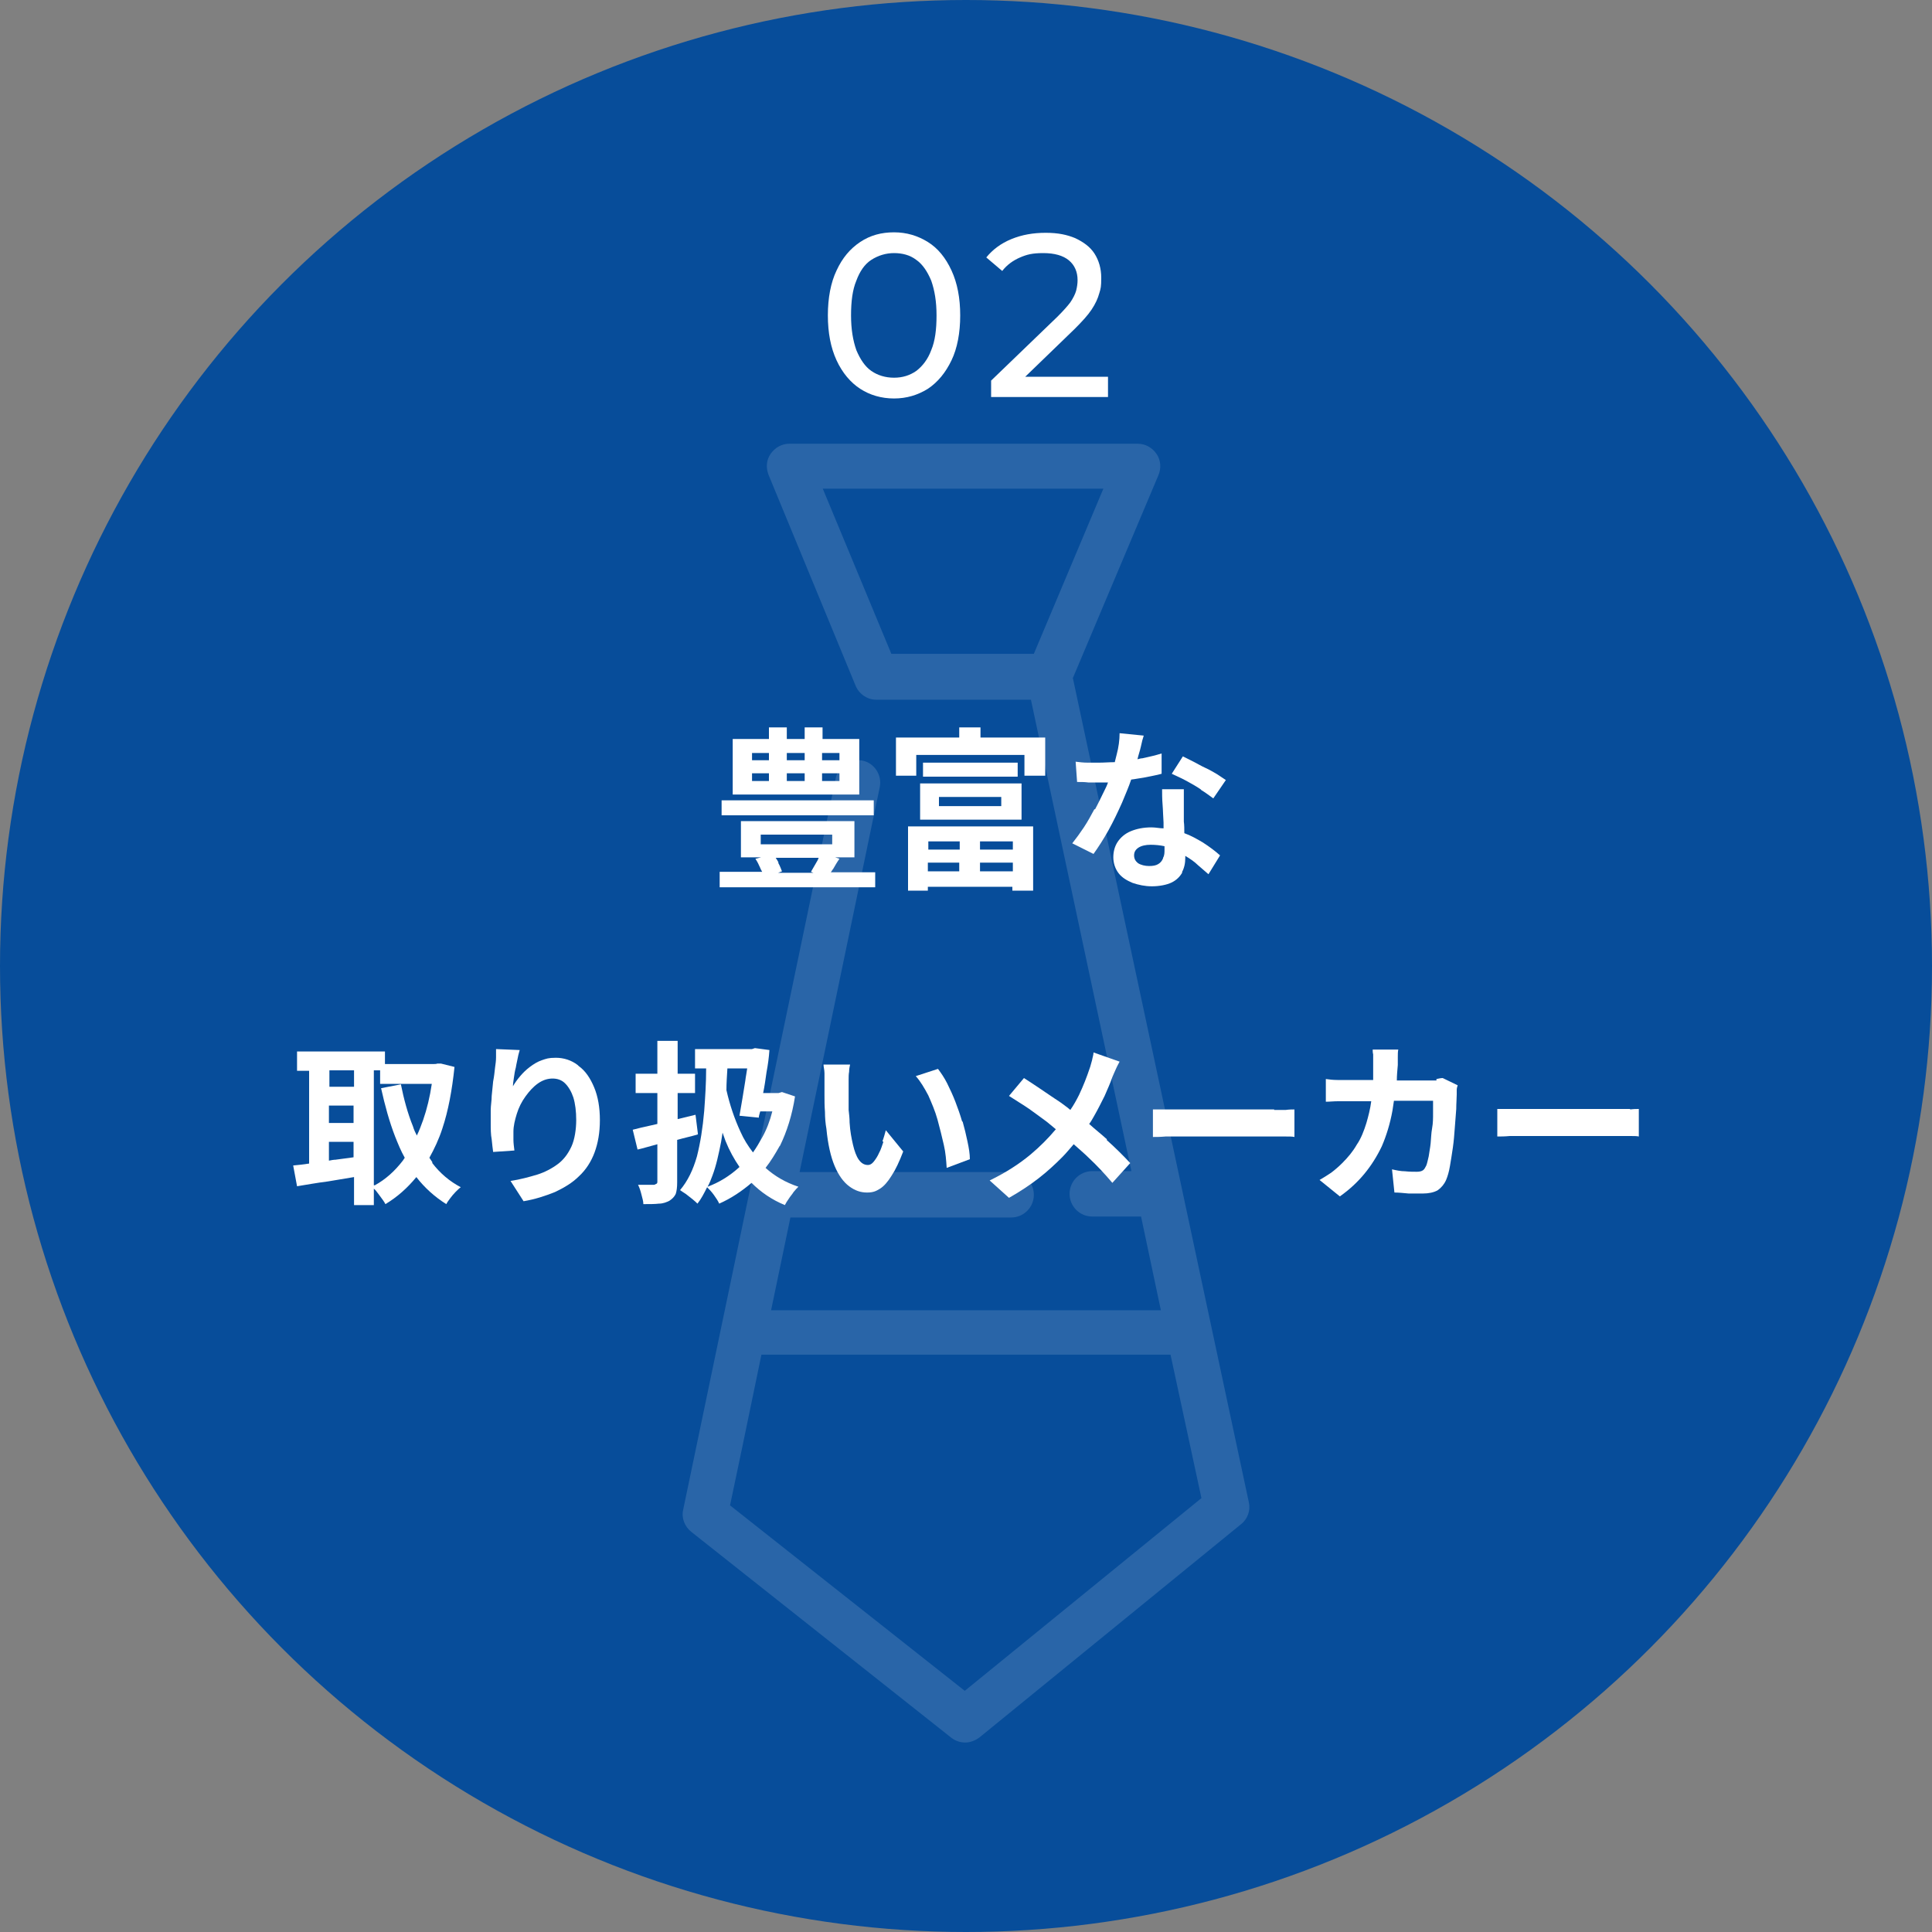 <?xml version="1.0" encoding="UTF-8"?>
<svg id="_レイヤー_2" data-name="レイヤー 2" xmlns="http://www.w3.org/2000/svg" viewBox="0 0 400 400">
  <rect x="0" y="0" width="400" height="400" fill="#808080" stroke="none"/>
  <defs>
    <style>
      .cls-1 {
        opacity: .14;
      }

      .cls-2 {
        fill: #fff;
      }

      .cls-3 {
        fill: #074d9a;
      }
    </style>
  </defs>
  <g id="_レイヤー_2-2" data-name=" レイヤー 2">
    <g>
      <circle class="cls-3" cx="200" cy="200" r="200"/>
      <g>
        <path class="cls-2" d="M185.1,82.5c-2.6,0-5-.7-7-2s-3.7-3.3-4.9-5.9-1.8-5.7-1.8-9.3.6-6.8,1.8-9.3c1.2-2.6,2.8-4.5,4.9-5.9s4.4-2,7-2,4.9.7,7,2,3.7,3.3,4.9,5.9,1.8,5.7,1.8,9.3-.6,6.8-1.8,9.3-2.8,4.5-4.9,5.9c-2.1,1.3-4.4,2-7,2ZM185.1,78.2c1.8,0,3.3-.5,4.6-1.4,1.3-1,2.4-2.4,3.1-4.3.8-1.9,1.1-4.3,1.1-7.2s-.4-5.2-1.1-7.2c-.8-1.9-1.8-3.4-3.1-4.3-1.3-1-2.9-1.4-4.6-1.4s-3.3.5-4.7,1.4-2.4,2.4-3.1,4.3c-.8,1.9-1.1,4.3-1.1,7.2s.4,5.2,1.1,7.2c.8,1.9,1.8,3.4,3.1,4.3s2.9,1.4,4.7,1.4Z"/>
        <path class="cls-2" d="M205.2,82.1v-3.3l13.7-13.2c1.2-1.2,2.1-2.2,2.7-3,.6-.9,1-1.7,1.2-2.4.2-.8.3-1.5.3-2.2,0-1.7-.6-3.1-1.8-4.1s-3-1.5-5.3-1.5-3.4.3-4.8.9c-1.4.6-2.7,1.5-3.7,2.8l-3.3-2.8c1.3-1.6,3-2.9,5.2-3.8s4.5-1.3,7.1-1.3,4.4.4,6.1,1.1c1.7.8,3.1,1.8,4,3.2.9,1.4,1.4,3.1,1.4,5s-.1,2.2-.4,3.2c-.3,1.1-.8,2.2-1.6,3.4-.8,1.2-2,2.5-3.5,4l-12.2,11.8-1.2-1.9h20.3v4.2h-24.2l0-.1Z"/>
      </g>
      <g class="cls-1">
        <path class="cls-2" d="M222.045,140.57l17.8-42.2c.6-1.4.5-3.1-.4-4.4s-2.3-2.1-3.9-2.1h-72.1c-1.6,0-3,.8-3.9,2.1-.9,1.3-1,2.9-.4,4.4l18,43.6c.7,1.7,2.4,2.9,4.3,2.9h32l20.8,97.6h-8.1c-2.6,0-4.7,2.1-4.7,4.7s2.1,4.7,4.7,4.7h10.1l4.1,19.4h-80.7c1.3-6.1,2.6-12.6,4-19.2h45.7c2.6,0,4.7-2.1,4.7-4.7s-2.1-4.7-4.7-4.7h-43.8c8.1-38.7,16.4-78.9,16.6-79.7.5-2.5-1.1-5-3.6-5.5s-5,1.1-5.5,3.6c-.3,1.5-31.6,151.5-31.6,151.5-.4,1.7.3,3.5,1.7,4.6l53.8,42.6c.9.7,1.9,1,2.9,1s2.1-.4,3-1.1l54.1-44.1c1.4-1.1,2-2.9,1.6-4.6l-36.4-170.5h-.1l-0.0.1ZM184.545,135.37l-14.2-34.2h58.1l-14.4,34.2h-29.5ZM199.745,350.07l-48.6-38.4c1.1-5.1,3.5-16.7,6.5-31.2h84.7l6.4,29.7-49,39.9h0Z"/>
      </g>
      <g>
        <path class="cls-2" d="M178,153h-7.7v-2.4h-3.7v2.4h-3.7v-2.4h-3.7v2.4h-7.5v11.5h26.2v-11.5l.1 0ZM166.6,155.9v1.5h-3.7v-1.5h3.7ZM166.6,160.1v1.6h-3.7v-1.6h3.7ZM155.7,155.9h3.5v1.5h-3.5v-1.5ZM155.7,160.1h3.5v1.6h-3.5v-1.6ZM173.8,161.7h-3.6v-1.6h3.6v1.6ZM173.8,157.4h-3.6v-1.5h3.6v1.5Z"/>
        <rect class="cls-2" x="149.4" y="165.7" width="31.5" height="3.1"/>
        <path class="cls-2" d="M181.2,180.6h-9.2c.2-.2.3-.5.5-.7.4-.7.8-1.4,1.3-2.1l-.9-.3h4v-7.5h-23.5v7.5h4.2l-1.2.3c.4.6.7,1.2,1,1.9.1.3.3.6.4.8h-8.8v3.2h32.2v-3.2.1ZM157.5,172.8h14.8v2h-14.8v-2ZM161.2,178.6c-.2-.4-.4-.7-.6-1h8.9c-.1.3-.3.7-.5,1-.4.7-.8,1.4-1.1,1.9l.5.2h-7.3l.8-.3c-.2-.5-.4-1.1-.8-1.8l.1-0Z"/>
        <polygon class="cls-2" points="189.7 156.3 212.1 156.3 212.1 160.6 216.4 160.6 216.4 152.7 203 152.7 203 150.6 198.6 150.6 198.6 152.7 185.5 152.7 185.5 160.6 189.7 160.6 189.7 156.3"/>
        <path class="cls-2" d="M190.5,169.7h21v-7.5h-21v7.5ZM194.4,165h12.9v1.9h-12.9v-1.9Z"/>
        <rect class="cls-2" x="191.1" y="157.9" width="19.6" height="2.9"/>
        <path class="cls-2" d="M192.1,183.6h17.5v.8h4.3v-13.3h-25.9v13.3h4.1v-.8h-0ZM192.1,178.6h6.5v1.8h-6.5v-1.8ZM202.9,180.4v-1.8h6.8v1.8h-6.8ZM209.7,175.9h-6.8v-1.7h6.8v1.7ZM198.7,174.2v1.7h-6.5v-1.7h6.5Z"/>
        <path class="cls-2" d="M248.6,163.5c1,.6,1.9,1.3,2.6,1.8l2.6-3.8c-.5-.3-1-.7-1.8-1.2-.7-.4-1.5-.9-2.4-1.3s-1.7-.9-2.5-1.3c-.8-.4-1.6-.8-2.2-1.1l-2.3,3.6c.8.4,1.8.8,2.9,1.4,1.1.6,2.2,1.2,3.2,1.9l-.1-0Z"/>
        <path class="cls-2" d="M244.7,180.6c.5-.9.7-1.9.7-3s0-.2,0-.4c1,.6,1.9,1.2,2.6,1.9.8.7,1.6,1.4,2.2,1.9l2.4-3.9c-1-.9-2.2-1.8-3.6-2.7-1.2-.7-2.4-1.4-3.8-1.9,0-.8,0-1.7-.1-2.4v-6.7h-4.5c0,.9,0,2,.1,3.2s.1,2.4.2,3.7v1.2c-.8,0-1.6-.2-2.5-.2-1.7,0-3.1.3-4.3.8-1.2.5-2.1,1.3-2.7,2.2s-.9,2-.9,3.2.4,2.4,1.1,3.3c.7.9,1.7,1.5,2.9,2,1.2.4,2.5.7,4,.7s3.1-.3,4.1-.8,1.7-1.2,2.2-2.1l-.1-0ZM240.8,177.7c-.2.5-.5.9-1,1.2s-1.1.4-1.9.4-1.7-.2-2.3-.6c-.5-.4-.8-.9-.8-1.6s.3-1.2.9-1.6c.6-.4,1.5-.6,2.5-.6s2,.1,2.9.3v.7c0,.6,0,1.2-.3,1.7l-0.0.1Z"/>
        <path class="cls-2" d="M226.6,167.5c-.7,1.3-1.4,2.6-2.2,3.8s-1.6,2.3-2.4,3.3l4.4,2.2c1-1.4,2.1-3.1,3.1-4.9,1-1.8,1.9-3.7,2.8-5.7.7-1.7,1.4-3.3,1.9-4.8.9-.1,1.8-.3,2.6-.4,1.4-.3,2.7-.5,3.7-.8v-4.2c-1.3.4-2.6.7-4,1-.3,0-.6.1-1,.2.2-.9.5-1.7.7-2.6.2-1,.4-1.7.6-2.3l-5-.5c0,1.4-.2,2.9-.6,4.4-.1.5-.3,1.1-.4,1.6-1.1,0-2.2.1-3.3.1h-2.3c-.9,0-1.7-.1-2.5-.2l.3,4.2c.8,0,1.6,0,2.3.1h4.1c-.2.6-.5,1.2-.8,1.8-.6,1.2-1.2,2.5-1.9,3.8l-.1-.1Z"/>
        <path class="cls-2" d="M89.5,240.6c-.2-.3-.4-.6-.6-.9,1-1.8,2-3.9,2.7-6.1,1.2-3.6,2-7.9,2.5-12.7l-2.8-.7h-.8c0,.1-.8.1-.8.1h-10v-2.6h-18.2v4h2.5v19.2c-1.2.2-2.3.3-3.3.4l.8,4.3c1.9-.3,4-.7,6.4-1,1.8-.3,3.6-.6,5.4-.9v5.8h4.1v-3.4c.4.3.7.8,1.1,1.3.5.7,1,1.3,1.3,1.9,2.5-1.5,4.6-3.4,6.4-5.6,1.7,2.2,3.8,4.1,6.2,5.6.2-.4.5-.8.8-1.2s.7-.9,1.1-1.3c.4-.4.8-.8,1.1-1-2.3-1.2-4.3-2.9-5.9-5l0-.2ZM73.3,221.6v3.4h-5.1v-3.4h5.1ZM68.1,228.9h5.1v3.6h-5.1v-3.6ZM69.6,240.1c-.5,0-1,.1-1.5.2v-3.9h5.1v3.2c-1.2.2-2.4.3-3.7.5h.1ZM77.4,245.4v-23.8h1.3v2.8h10.7c-.4,2.7-1,5.2-1.8,7.5-.4,1.1-.8,2.2-1.3,3.2-.3-.6-.6-1.2-.8-1.9-1.1-2.7-1.9-5.7-2.5-8.7l-4.1.8c.8,3.6,1.7,6.9,2.9,10,.6,1.5,1.2,3,2,4.4-.1.2-.3.4-.4.6-1.7,2.2-3.6,3.9-5.8,5.1l-.2 0Z"/>
        <path class="cls-2" d="M119.6,220.5c-1.3-1-2.9-1.5-4.5-1.5s-2,.2-2.9.5-1.7.8-2.5,1.4c-.8.6-1.4,1.2-2,1.9s-1.1,1.4-1.5,2.1c0-.5.1-1.1.2-1.8.1-.7.2-1.4.4-2.1.1-.7.3-1.4.4-2s.3-1.2.4-1.6l-4.9-.2v1.7c0,.7-.1,1.4-.2,2.1-.1.9-.2,1.9-.4,2.9-.1,1-.2,2-.3,3,0,1-.2,2-.2,2.9v2.7c0,1.2,0,2.4.2,3.4.1,1,.2,1.9.3,2.6l4.4-.3c-.1-.8-.2-1.6-.2-2.2v-1.7c0-1.2.3-2.4.7-3.7s1-2.5,1.8-3.6,1.6-2,2.6-2.7,2-1,3-1,1.9.3,2.6,1c.7.7,1.3,1.7,1.7,2.9.4,1.3.6,2.9.6,4.7s-.3,4-1,5.5-1.6,2.7-2.8,3.6c-1.2.9-2.7,1.7-4.3,2.2-1.7.5-3.5,1-5.5,1.3l2.7,4.2c2.4-.4,4.5-1.1,6.5-1.9,1.9-.9,3.6-1.9,5-3.3,1.4-1.3,2.5-3,3.2-4.9s1.1-4.1,1.1-6.7-.4-4.9-1.2-6.8c-.8-1.9-1.8-3.4-3.2-4.4l-.2-.2Z"/>
        <path class="cls-2" d="M161.5,237.2c1.4-2.9,2.5-6.3,3.1-10.2l-2.7-.9-.7.2h-3.2c.3-1.4.5-2.9.7-4.3.3-1.6.5-3.1.6-4.6l-3-.4-.6.2h-11.8v4h2.3c0,3.1-.2,6-.4,8.8-.3,3.5-.8,6.6-1.5,9.4-.8,2.8-1.9,5.1-3.5,7,.3.2.7.5,1.2.8.5.4.9.7,1.4,1.1.5.4.8.7,1,.9.8-1,1.4-2.2,2-3.4.4.4.9.9,1.4,1.6.5.7.9,1.3,1.1,1.8,2.5-1.1,4.7-2.6,6.7-4.3,1.9,1.9,4.2,3.5,6.9,4.6.2-.4.5-.9.8-1.3.3-.5.7-.9,1-1.4.4-.5.7-.8,1-1.1-2.7-.9-4.9-2.2-6.8-3.9,1.1-1.4,2-2.9,2.9-4.5l.1-.1ZM154.7,221.2c-.1.8-.3,1.7-.4,2.6-.2,1.2-.4,2.4-.6,3.7-.2,1.2-.4,2.4-.6,3.5l4,.4c0-.4.2-.9.3-1.3h2.5c-.5,2-1.2,3.8-2.1,5.4-.6,1.1-1.2,2.1-1.9,3.1-1-1.3-1.9-2.7-2.6-4.3-1.2-2.6-2.2-5.5-2.9-8.6,0-1.4.1-2.9.2-4.5h4.3l-.2-0ZM146.5,245.7c.4-.7.7-1.5,1-2.3.8-2.1,1.3-4.5,1.8-7,.1-.6.2-1.2.3-1.9.2.6.4,1.1.6,1.7.8,2,1.8,3.8,2.9,5.4,0,0-.1.1-.2.2-1.9,1.7-4,3-6.4,3.9l-0-0Z"/>
        <path class="cls-2" d="M144.5,234.8l-.5-4c-1.2.3-2.5.6-3.7.9v-5.4h3.6v-4h-3.6v-6.8h-4.2v6.8h-4.5v4h4.5v6.4c-.4.1-.9.2-1.3.3-1.4.3-2.7.6-3.8.9l1,4.1c1.3-.3,2.6-.7,4.1-1.1v7.7c0,.2,0,.4-.2.5-.1,0-.3.2-.5.2h-3.3c.3.6.5,1.2.7,2s.4,1.4.4,2c1.3,0,2.4,0,3.2-.1.9,0,1.6-.3,2.2-.6.6-.4,1-.8,1.3-1.4.2-.6.3-1.4.3-2.4v-8.8c1.4-.4,2.8-.7,4.2-1.1l.1-.1Z"/>
        <path class="cls-2" d="M182.9,236.4c-.3.8-.5,1.6-.9,2.3-.3.7-.7,1.3-1.1,1.8-.4.5-.8.7-1.2.7-.8,0-1.4-.4-1.9-1.1-.5-.7-.9-1.8-1.2-3.1s-.6-2.8-.7-4.6c0-.9-.1-1.7-.2-2.6v-6.3c0-.5,0-1.1.1-1.6,0-.6.1-1,.2-1.5h-5.5c0,.5.2,1.1.2,1.8v4.5c0,1.1,0,2.3.1,3.5,0,1.2.1,2.4.3,3.5.3,3.2.9,5.8,1.7,7.7s1.8,3.3,3,4.2,2.4,1.3,3.7,1.3,1.9-.3,2.7-.8,1.6-1.4,2.4-2.7c.8-1.2,1.6-2.9,2.4-5l-3.6-4.4c-.2.7-.4,1.5-.7,2.3l.2.1Z"/>
        <path class="cls-2" d="M199.2,232.2c-.4-1.4-.9-2.8-1.4-4.1s-1.1-2.6-1.7-3.8-1.3-2.2-1.9-3l-4.6,1.5c1,1.1,1.8,2.5,2.6,4,.7,1.6,1.4,3.2,1.9,5s.9,3.5,1.3,5.2.5,3.3.6,4.8l4.8-1.8c0-1.1-.2-2.3-.5-3.7s-.6-2.7-1-4.1l-.1-0Z"/>
        <path class="cls-2" d="M229.2,235.9c-1.2-1.1-2.5-2.1-3.7-3.2.4-.5.7-1.1,1-1.6.8-1.4,1.5-2.8,2.2-4.2.6-1.4,1.2-2.7,1.6-3.9.2-.4.4-1,.7-1.6.3-.7.6-1.2.8-1.6l-5.4-1.9c0,.5-.2,1-.3,1.6-.2.6-.3,1.2-.5,1.7-.6,1.8-1.3,3.6-2.2,5.5-.5,1-1.1,2.1-1.8,3.1-.2-.2-.4-.3-.6-.5-.9-.7-1.9-1.4-3-2.1-1-.7-2.1-1.4-3.1-2.1-1-.7-2-1.3-2.9-1.9l-3.1,3.7c1.1.7,2.2,1.4,3.3,2.1,1.1.7,2.1,1.5,3.1,2.2s1.9,1.4,2.7,2.1c.2.2.4.3.6.5-1.6,1.9-3.3,3.6-5.2,5.2-2.4,2-5.2,3.8-8.5,5.4l4,3.6c2.3-1.3,4.4-2.7,6.2-4.1,1.8-1.4,3.4-2.9,4.8-4.3.9-.9,1.6-1.8,2.4-2.7,1.1,1,2.2,1.9,3.2,2.9,1.6,1.5,3.2,3.2,4.8,5.1l3.7-4.1c-1.5-1.6-3.1-3.2-4.9-4.8l.1-.1Z"/>
        <path class="cls-2" d="M263.8,229.7h-25.1v5.7c.7,0,1.5,0,2.6-.1h24.9c.8,0,1.4,0,1.8.1v-5.7c-.5,0-1.1,0-1.8.1h-2.4v-.1Z"/>
        <path class="cls-2" d="M297.4,223.7h-8.2c0-1,.1-2.1.2-3.2v-1.6c0-.6,0-1.2.1-1.6h-5.3c0,.3,0,.6.1,1v5.3h-7.4c-.9,0-1.7-.1-2.4-.2v4.7c.8,0,1.6-.1,2.5-.1h6.9c-.2,1.6-.6,3.1-1,4.5-.5,1.6-1.1,3.2-2,4.5-.8,1.4-1.8,2.6-3,3.8-.7.7-1.5,1.4-2.3,2-.9.6-1.7,1.1-2.4,1.5l4.2,3.4c2-1.4,3.7-3,5.1-4.7s2.6-3.6,3.6-5.7c.9-2.1,1.7-4.6,2.2-7.4.1-.6.2-1.3.3-2h8.1v2.6c0,1,0,2-.2,3.1s-.2,2.1-.3,3.1c-.1,1-.3,1.9-.4,2.7-.2.8-.3,1.4-.5,1.9-.2.4-.4.8-.7,1-.3.2-.7.3-1.3.3s-1.5,0-2.4-.1c-.9,0-1.8-.2-2.7-.4l.5,4.8c.9,0,1.8.1,2.9.2h3.1c1,0,2.2-.2,3-.7.7-.5,1.3-1.2,1.7-2.1.3-.7.6-1.7.8-2.9.2-1.2.4-2.4.6-3.8.2-1.4.3-2.7.4-4.1.1-1.4.2-2.7.3-3.9,0-1.2.1-2.2.1-3v-.9c0-.4.1-.7.2-1l-3.1-1.5c-.4,0-.8.1-1.3.2l-0.0.3Z"/>
        <path class="cls-2" d="M337.5,229.6h-27.5v5.7c.7,0,1.5,0,2.6-.1h24.9c.8,0,1.4,0,1.8.1v-5.7c-.5,0-1.1,0-1.8.1v-.1Z"/>
      </g>
    </g>
  </g>
</svg>